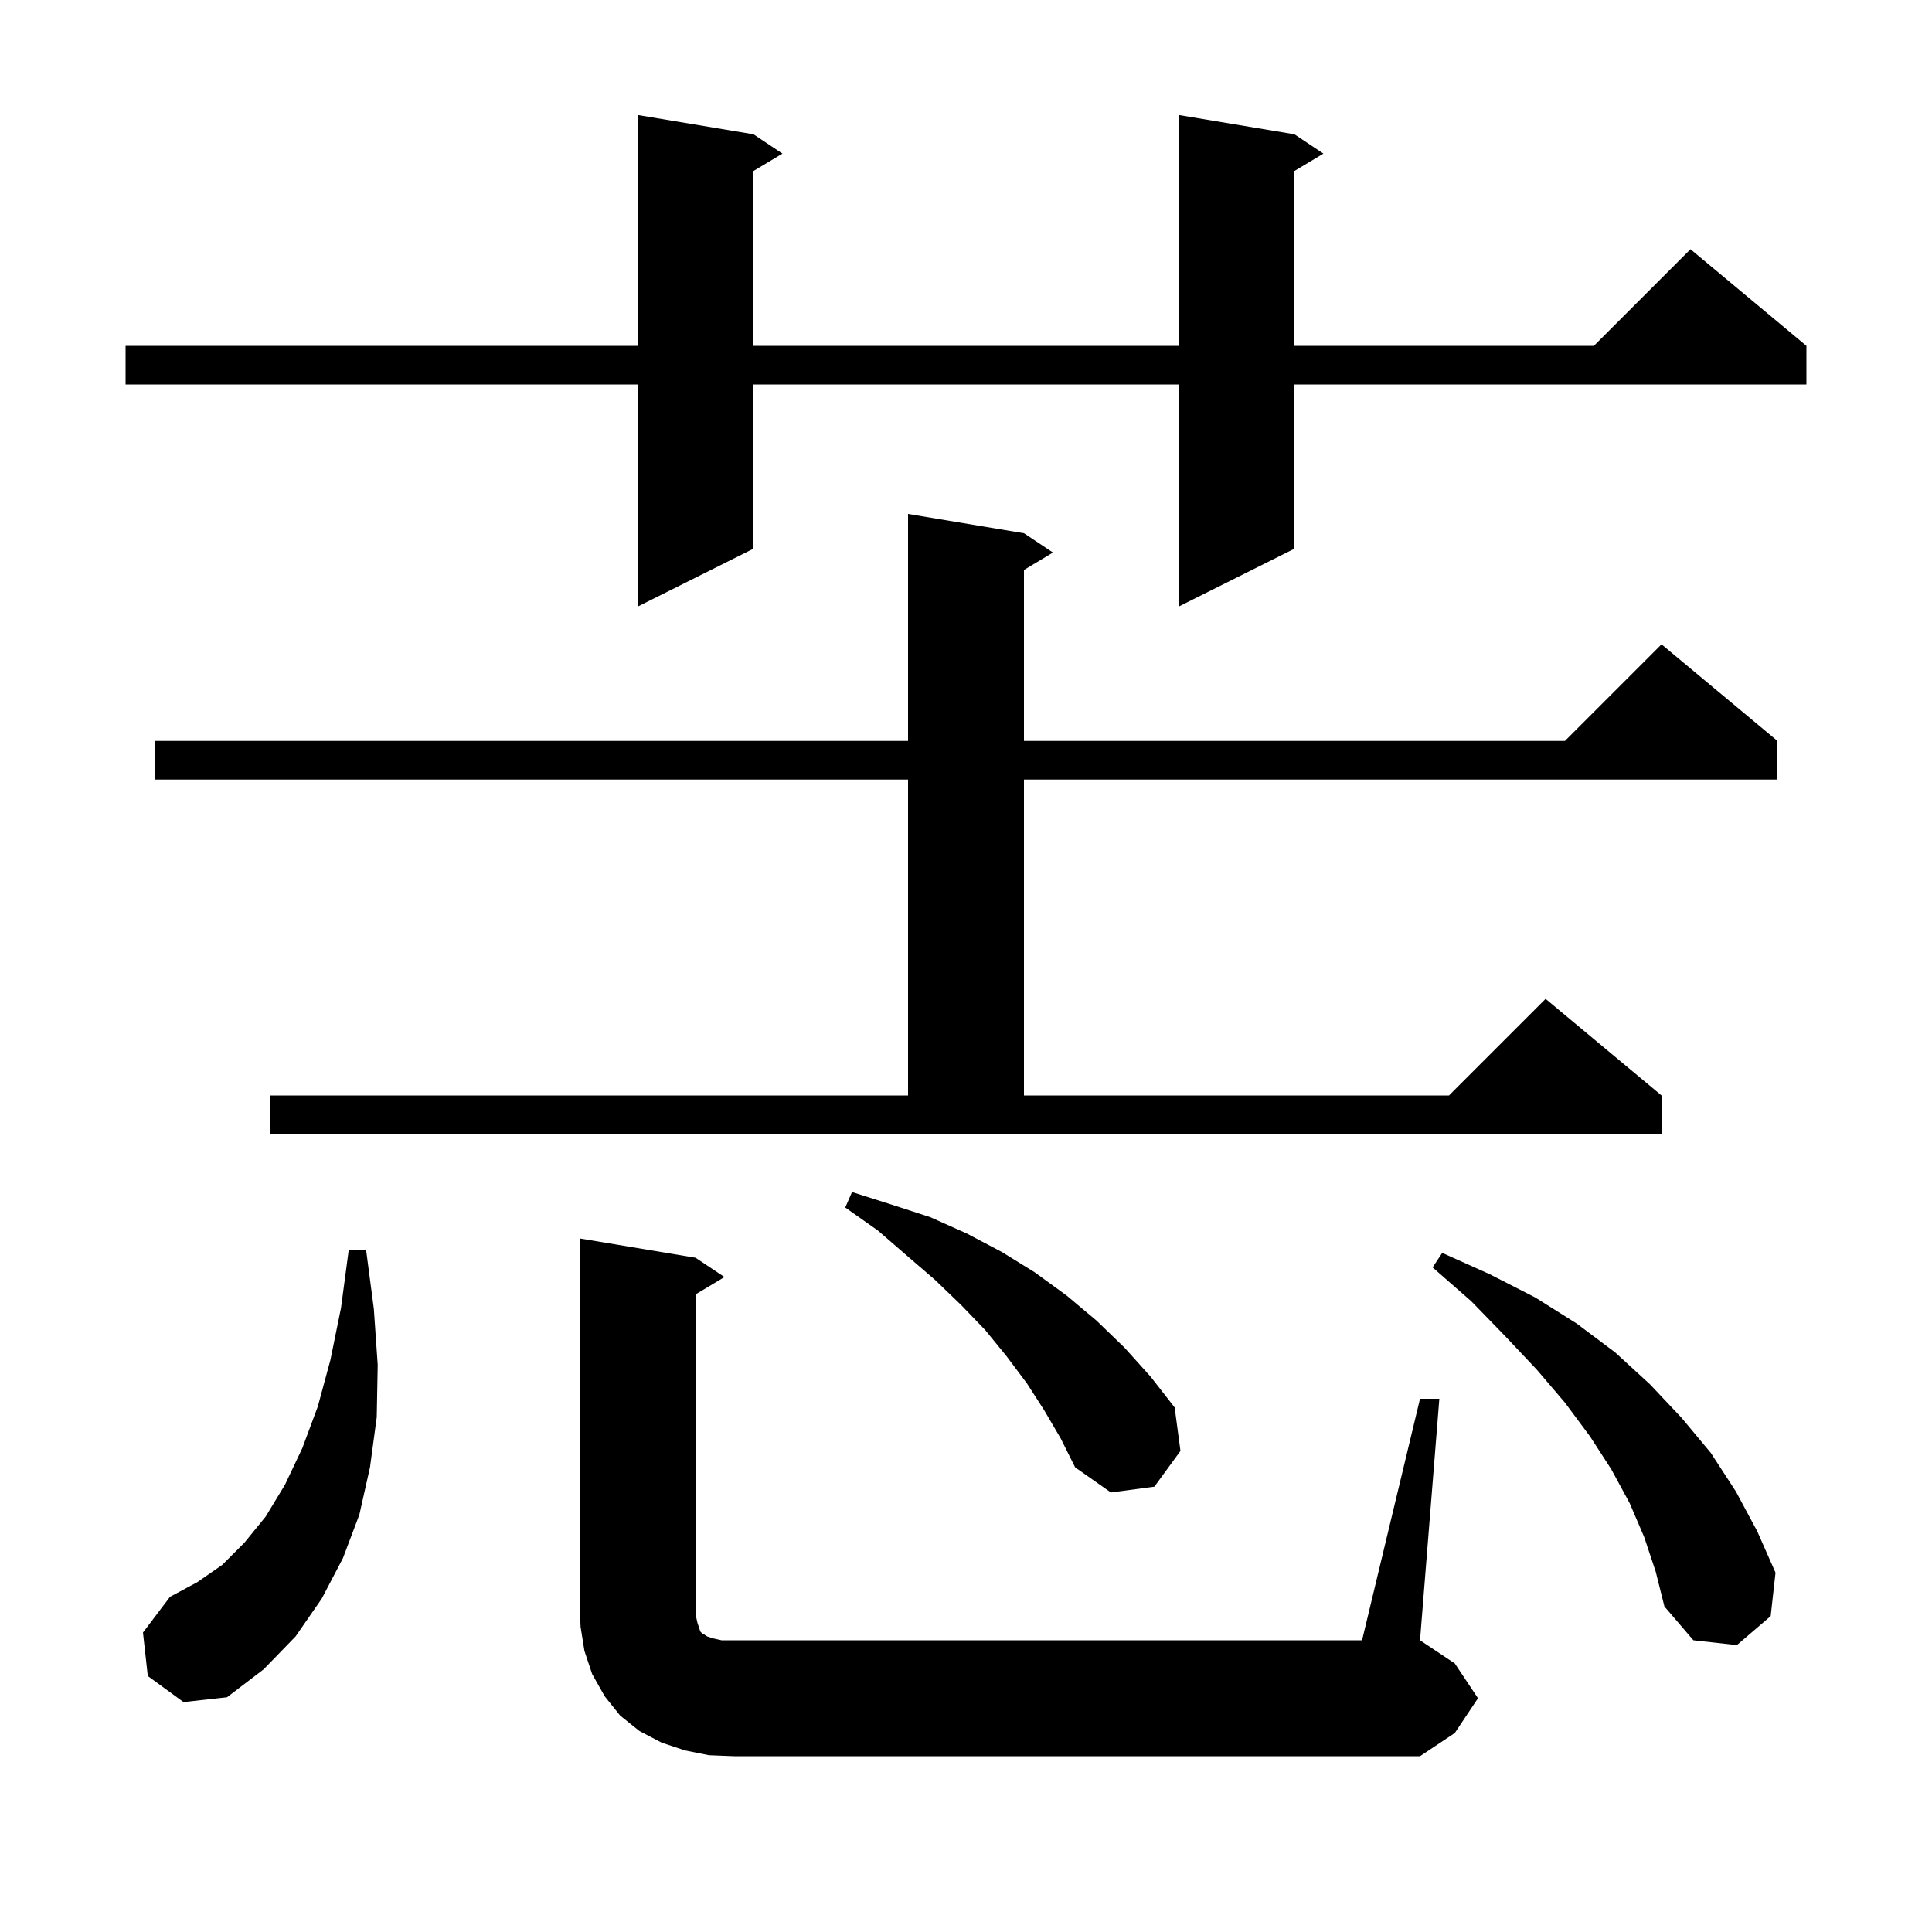 <svg xmlns="http://www.w3.org/2000/svg" xmlns:xlink="http://www.w3.org/1999/xlink" version="1.1" baseProfile="full" viewBox="0 0 200 200" width="200" height="200">
<g fill="black">
<path d="M 147.0 144.8 L 149.0 144.8 L 147.0 169.8 L 150.6 172.2 L 153.0 175.8 L 150.6 179.4 L 147.0 181.8 L 76.0 181.8 L 73.4 181.7 L 70.9 181.2 L 68.5 180.4 L 66.2 179.2 L 64.2 177.6 L 62.6 175.6 L 61.3 173.3 L 60.5 170.9 L 60.1 168.4 L 60.0 165.8 L 60.0 128.2 L 72.0 130.2 L 75.0 132.2 L 72.0 134.0 L 72.0 167.1 L 72.2 168.0 L 72.5 168.9 L 72.7 169.1 L 72.9 169.2 L 73.2 169.4 L 73.8 169.6 L 74.7 169.8 L 141.0 169.8 Z M 15.3 173.5 L 14.8 169.0 L 17.6 165.3 L 20.4 163.8 L 23.0 162.0 L 25.3 159.7 L 27.5 157.0 L 29.5 153.7 L 31.3 149.9 L 32.9 145.6 L 34.2 140.8 L 35.3 135.4 L 36.1 129.4 L 37.9 129.4 L 38.7 135.5 L 39.1 141.3 L 39.0 146.7 L 38.3 151.9 L 37.2 156.8 L 35.5 161.3 L 33.3 165.5 L 30.6 169.4 L 27.3 172.8 L 23.5 175.7 L 19.0 176.2 Z M 170.2 159.1 L 168.7 155.6 L 166.8 152.1 L 164.6 148.7 L 162.0 145.2 L 159.1 141.8 L 155.8 138.3 L 152.3 134.7 L 148.3 131.2 L 149.3 129.7 L 154.2 131.9 L 158.9 134.3 L 163.2 137.0 L 167.2 140.0 L 170.8 143.3 L 174.1 146.8 L 177.1 150.4 L 179.7 154.4 L 181.9 158.5 L 183.8 162.8 L 183.3 167.3 L 179.8 170.3 L 175.3 169.8 L 172.3 166.3 L 171.4 162.7 Z M 108.1 146.0 L 106.3 143.2 L 104.2 140.4 L 102.0 137.7 L 99.5 135.1 L 96.8 132.5 L 93.9 130.0 L 90.9 127.4 L 87.5 125.0 L 88.2 123.4 L 92.3 124.7 L 96.3 126.0 L 100.1 127.7 L 103.7 129.6 L 107.1 131.7 L 110.4 134.1 L 113.5 136.7 L 116.4 139.5 L 119.1 142.5 L 121.6 145.7 L 122.2 150.2 L 119.5 153.9 L 115.0 154.5 L 111.3 151.9 L 109.8 148.9 Z M 28.0 113.4 L 94.0 113.4 L 94.0 80.7 L 16.0 80.7 L 16.0 76.7 L 94.0 76.7 L 94.0 53.2 L 106.0 55.2 L 109.0 57.2 L 106.0 59.0 L 106.0 76.7 L 162.0 76.7 L 172.0 66.7 L 184.0 76.7 L 184.0 80.7 L 106.0 80.7 L 106.0 113.4 L 150.0 113.4 L 160.0 103.4 L 172.0 113.4 L 172.0 117.4 L 28.0 117.4 Z M 134.0 13.9 L 137.0 15.9 L 134.0 17.7 L 134.0 35.8 L 165.0 35.8 L 175.0 25.8 L 187.0 35.8 L 187.0 39.8 L 134.0 39.8 L 134.0 56.8 L 122.0 62.8 L 122.0 39.8 L 78.0 39.8 L 78.0 56.8 L 66.0 62.8 L 66.0 39.8 L 13.0 39.8 L 13.0 35.8 L 66.0 35.8 L 66.0 11.9 L 78.0 13.9 L 81.0 15.9 L 78.0 17.7 L 78.0 35.8 L 122.0 35.8 L 122.0 11.9 Z " />
</g>
</svg>
